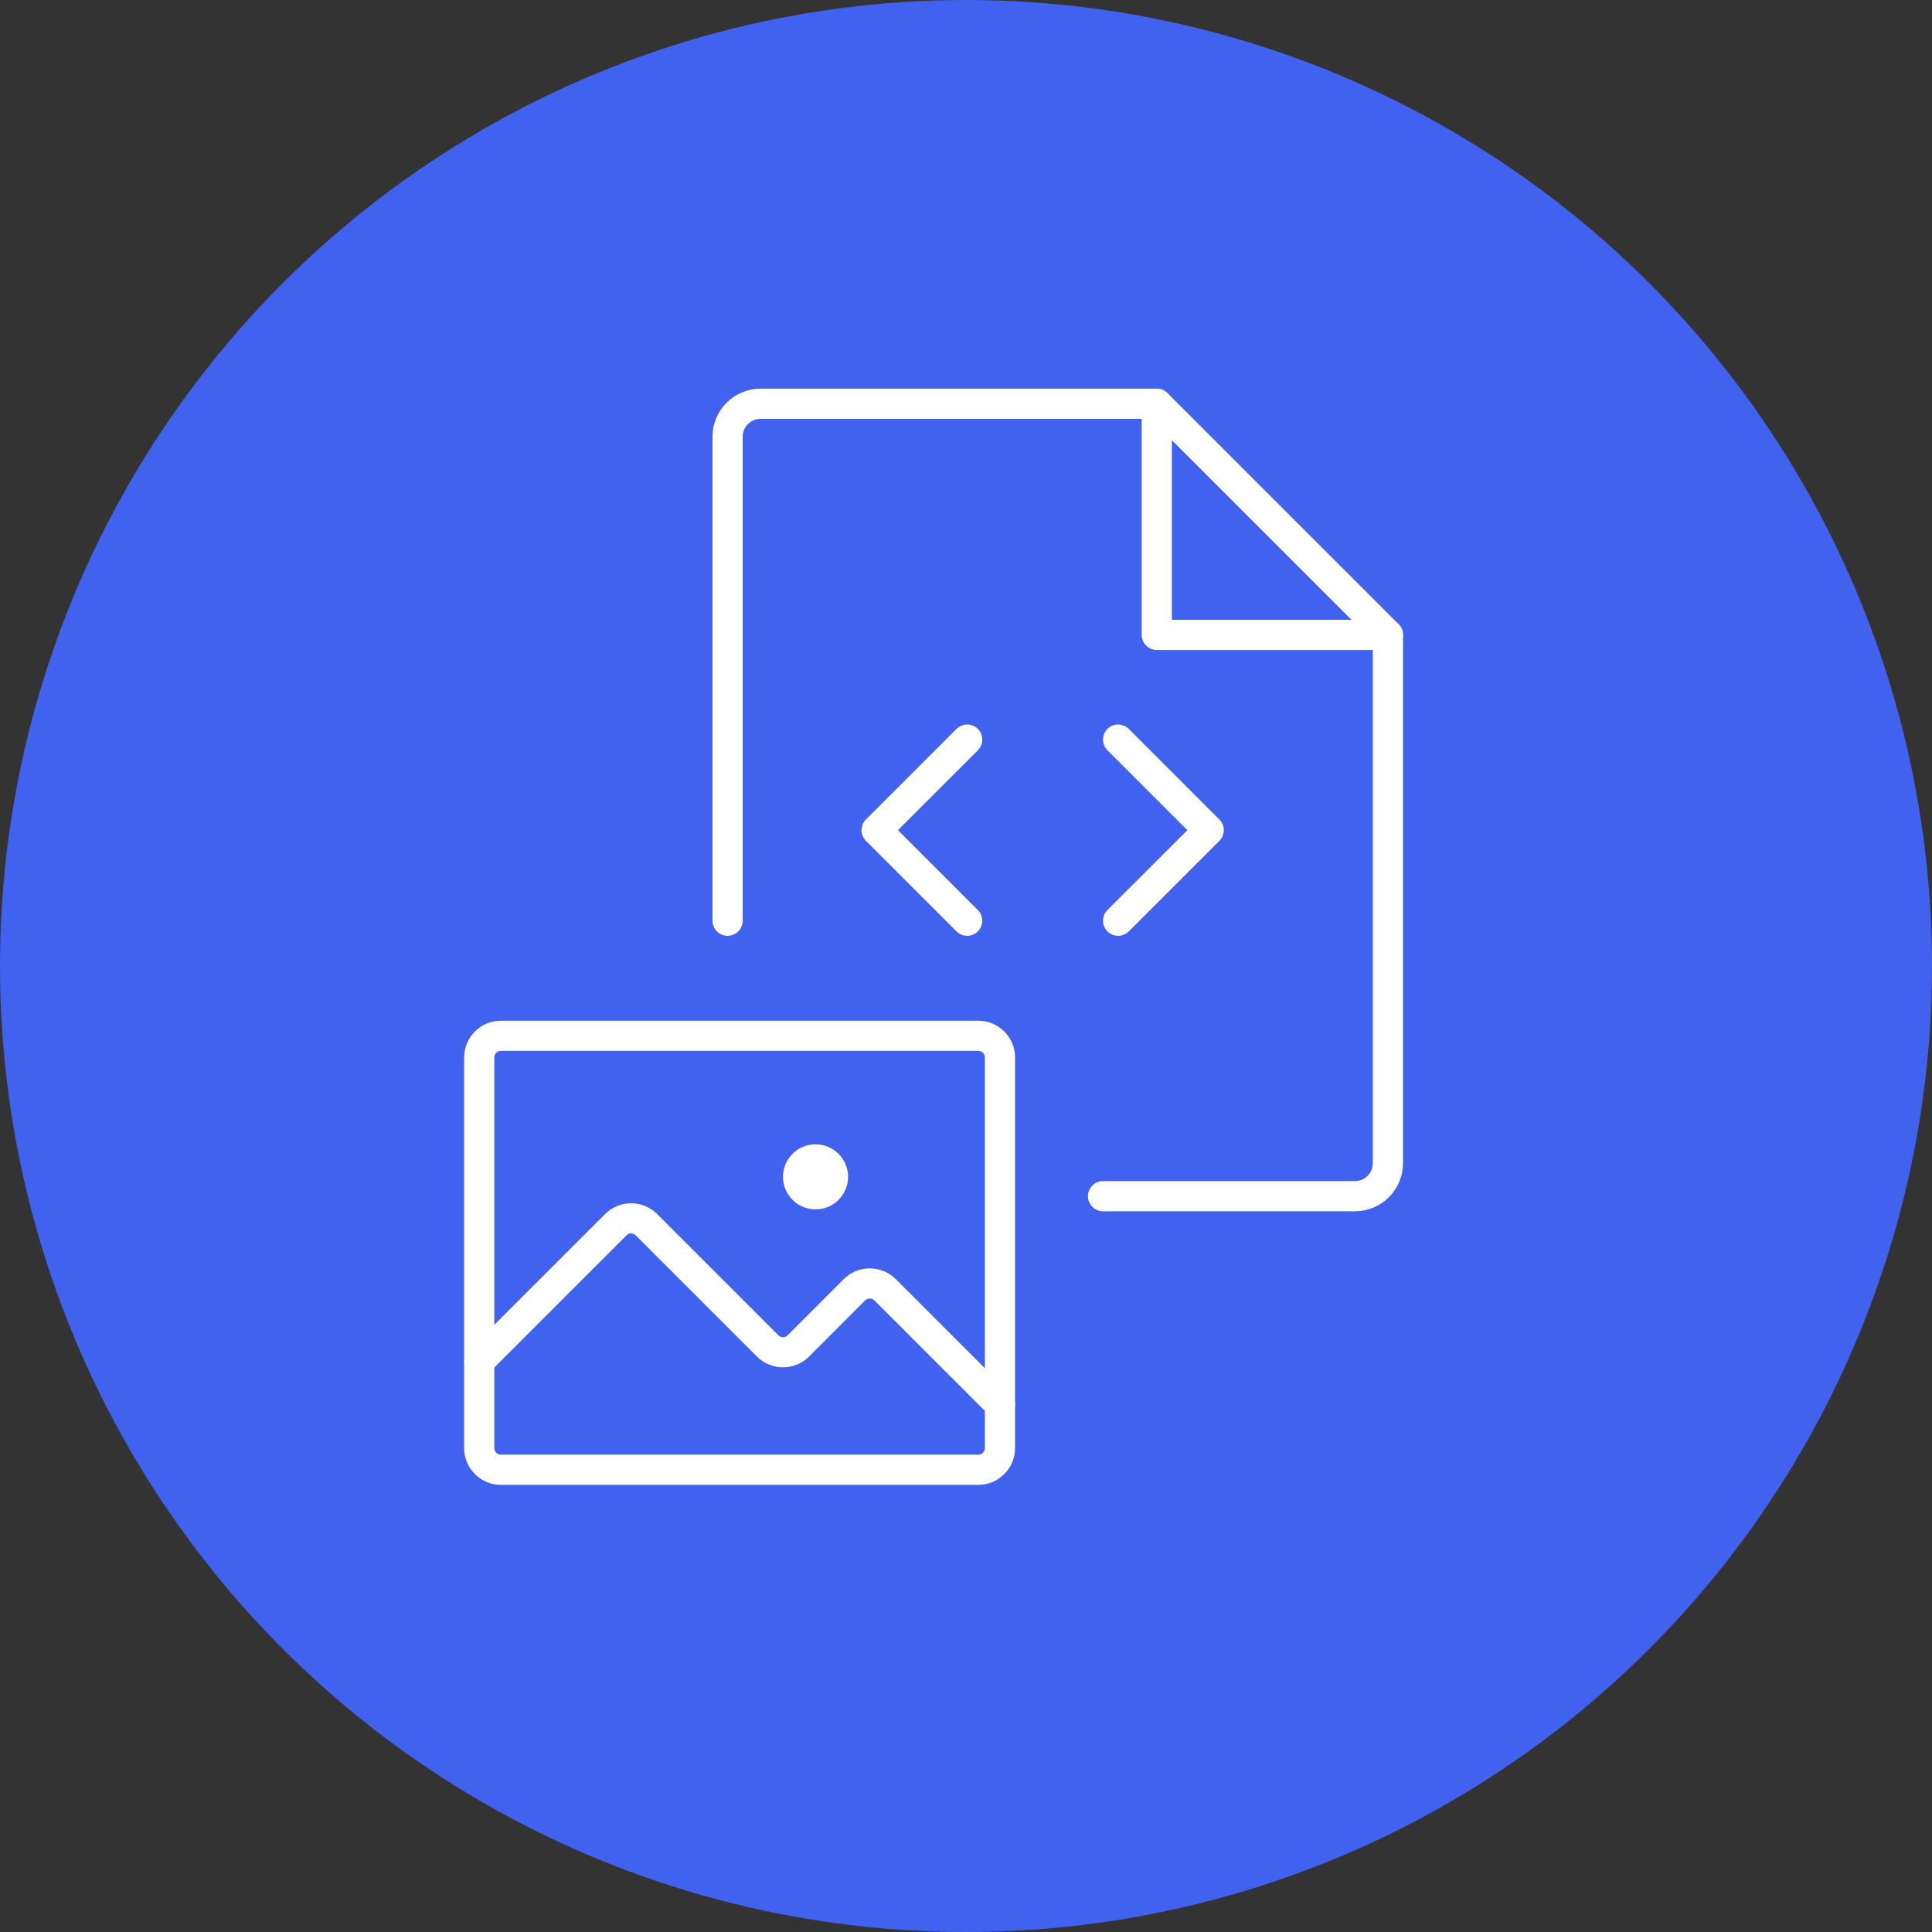 <svg width="64" height="64" viewBox="0 0 64 64" fill="none" xmlns="http://www.w3.org/2000/svg">
<rect x="0" y="0" width="64" height="64" fill="#333333" stroke="none"/>
<circle cx="32" cy="32" r="32" fill="#4161EF"/>
<path d="M24.102 13.375H38.32L42.148 17.203L45.977 21.031V39.625H38.32L31.758 30.328L27.93 34.703L25.742 31.969L24.102 34.156V27.594V13.375Z" fill="#4161EF"/>
<path d="M38.32 13.375V21.031H45.977" stroke="white" stroke-linecap="round" stroke-linejoin="round"/>
<path d="M24.102 30.5V14.469C24.102 14.179 24.217 13.9 24.422 13.695C24.627 13.49 24.905 13.375 25.195 13.375H38.32L45.977 21.031V38.531C45.977 38.821 45.861 39.099 45.656 39.305C45.451 39.51 45.173 39.625 44.883 39.625H43.789H36.539" stroke="white" stroke-linecap="round" stroke-linejoin="round"/>
<path fill-rule="evenodd" clip-rule="evenodd" d="M32.393 24.854C32.588 24.658 32.588 24.342 32.393 24.146C32.197 23.951 31.881 23.951 31.686 24.146L28.686 27.146C28.49 27.342 28.49 27.658 28.686 27.854L31.686 30.854C31.881 31.049 32.197 31.049 32.393 30.854C32.588 30.658 32.588 30.342 32.393 30.146L29.746 27.5L32.393 24.854ZM37.393 24.146C37.197 23.951 36.881 23.951 36.685 24.146C36.49 24.342 36.49 24.658 36.685 24.854L39.332 27.5L36.685 30.146C36.49 30.342 36.49 30.658 36.685 30.854C36.881 31.049 37.197 31.049 37.393 30.854L40.393 27.854C40.588 27.658 40.588 27.342 40.393 27.146L37.393 24.146Z" fill="white"/>
<path d="M32.406 34.312H16.594C16.197 34.312 15.875 34.634 15.875 35.031V47.969C15.875 48.366 16.197 48.688 16.594 48.688H32.406C32.803 48.688 33.125 48.366 33.125 47.969V35.031C33.125 34.634 32.803 34.312 32.406 34.312Z" fill="#4161EF" stroke="white" stroke-linecap="round" stroke-linejoin="round"/>
<path d="M15.875 45.093L20.394 40.574C20.461 40.506 20.541 40.452 20.629 40.415C20.717 40.378 20.811 40.359 20.906 40.359C21.002 40.359 21.096 40.378 21.184 40.415C21.272 40.452 21.352 40.506 21.418 40.574L25.425 44.581C25.492 44.649 25.572 44.703 25.66 44.739C25.748 44.776 25.842 44.795 25.938 44.795C26.033 44.795 26.127 44.776 26.215 44.739C26.303 44.703 26.383 44.649 26.45 44.581L28.3 42.73C28.367 42.662 28.447 42.608 28.535 42.571C28.623 42.535 28.717 42.516 28.812 42.516C28.908 42.516 29.002 42.535 29.09 42.571C29.178 42.608 29.258 42.662 29.325 42.73L33.125 46.53" stroke="white" stroke-linecap="round" stroke-linejoin="round"/>
<path d="M27.016 40.062C27.611 40.062 28.094 39.58 28.094 38.984C28.094 38.389 27.611 37.906 27.016 37.906C26.42 37.906 25.938 38.389 25.938 38.984C25.938 39.58 26.42 40.062 27.016 40.062Z" fill="white"/>
</svg>
